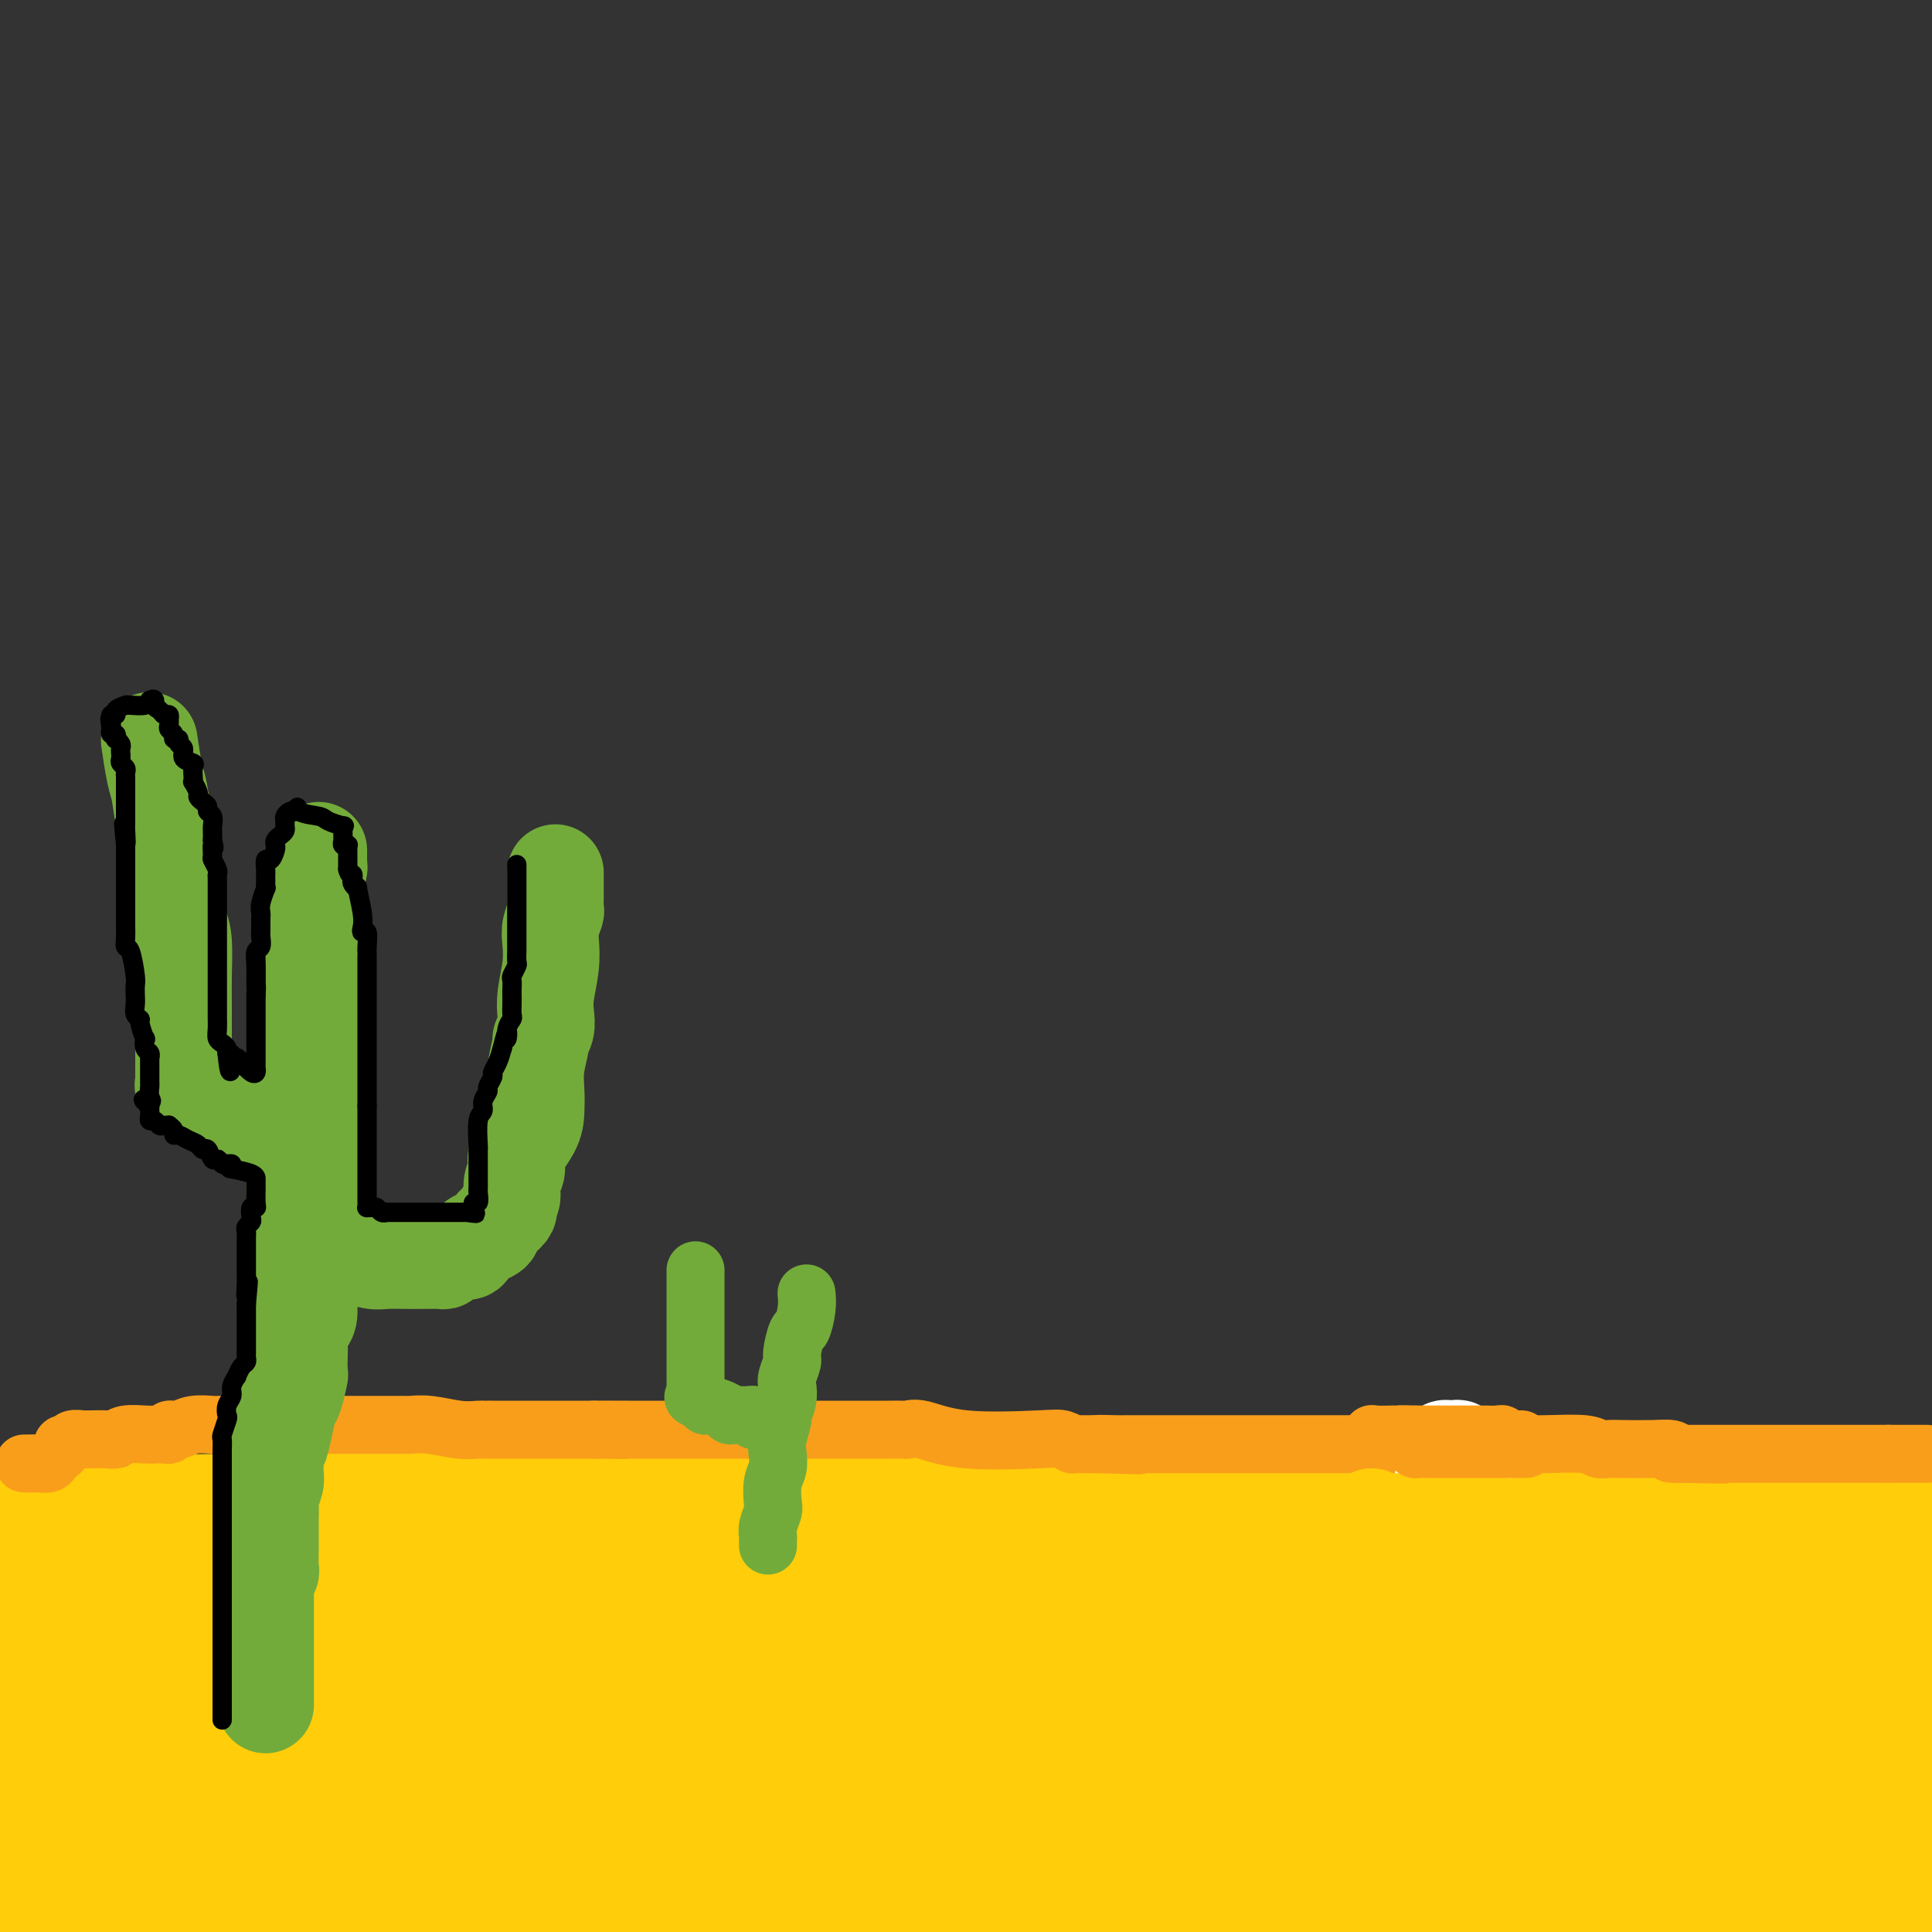 <svg viewBox='0 0 400 400' version='1.1' xmlns='http://www.w3.org/2000/svg' xmlns:xlink='http://www.w3.org/1999/xlink'><rect x="0" y="0" width="400" height="400" fill="#333333" stroke="none"/><g fill='none' stroke='#FFCD0A' stroke-width='28' stroke-linecap='round' stroke-linejoin='round'><path d='M7,386c0.388,0.001 0.776,0.002 1,0c0.224,-0.002 0.282,-0.007 1,0c0.718,0.007 2.094,0.027 4,0c1.906,-0.027 4.340,-0.102 7,0c2.660,0.102 5.545,0.382 8,0c2.455,-0.382 4.481,-1.427 7,-2c2.519,-0.573 5.530,-0.676 8,-1c2.470,-0.324 4.398,-0.869 6,-1c1.602,-0.131 2.878,0.154 10,0c7.122,-0.154 20.091,-0.745 28,-1c7.909,-0.255 10.759,-0.173 29,0c18.241,0.173 51.874,0.439 73,0c21.126,-0.439 29.747,-1.582 45,-2c15.253,-0.418 37.140,-0.112 54,0c16.860,0.112 28.695,0.030 40,0c11.305,-0.030 22.082,-0.008 32,0c9.918,0.008 18.977,0.002 26,0c7.023,-0.002 12.012,-0.001 17,0'/><path d='M397,377c1.952,-0.364 3.903,-0.727 0,0c-3.903,0.727 -13.662,2.546 -37,5c-23.338,2.454 -60.256,5.544 -95,8c-34.744,2.456 -67.316,4.276 -97,5c-29.684,0.724 -56.481,0.350 -90,0c-33.519,-0.350 -73.759,-0.675 -114,-1'/><path d='M31,395c-6.418,-0.144 -12.836,-0.287 0,0c12.836,0.287 44.925,1.005 93,2c48.075,0.995 112.135,2.267 147,2c34.865,-0.267 40.534,-2.072 49,-3c8.466,-0.928 19.729,-0.978 26,-1c6.271,-0.022 7.551,-0.017 8,0c0.449,0.017 0.069,0.046 -6,0c-6.069,-0.046 -17.826,-0.166 -33,0c-15.174,0.166 -33.764,0.619 -55,2c-21.236,1.381 -45.118,3.691 -69,6'/><path d='M284,395c-15.667,0.000 -31.333,0.000 0,0c31.333,0.000 109.667,0.000 188,0'/><path d='M321,387c12.701,0.336 25.402,0.672 0,0c-25.402,-0.672 -88.906,-2.352 -139,-5c-50.094,-2.648 -86.777,-6.264 -111,-7c-24.223,-0.736 -35.987,1.410 -42,3c-6.013,1.590 -6.274,2.626 -7,3c-0.726,0.374 -1.918,0.085 0,0c1.918,-0.085 6.945,0.032 9,0c2.055,-0.032 1.139,-0.215 13,0c11.861,0.215 36.501,0.827 71,0c34.499,-0.827 78.857,-3.093 130,-5c51.143,-1.907 109.072,-3.453 167,-5'/><path d='M355,357c14.952,2.452 29.905,4.905 0,0c-29.905,-4.905 -104.667,-17.167 -162,-23c-57.333,-5.833 -97.238,-5.238 -131,-5c-33.762,0.238 -61.381,0.119 -89,0'/><path d='M16,335c-15.024,-0.113 -30.048,-0.226 0,0c30.048,0.226 105.167,0.792 160,2c54.833,1.208 89.381,3.060 124,5c34.619,1.940 69.310,3.970 104,6'/><path d='M393,348c6.096,0.073 12.191,0.147 0,0c-12.191,-0.147 -42.670,-0.514 -77,0c-34.330,0.514 -72.512,1.907 -113,2c-40.488,0.093 -83.282,-1.116 -119,0c-35.718,1.116 -64.359,4.558 -93,8'/><path d='M10,360c-7.485,0.000 -14.970,0.000 0,0c14.970,0.000 52.394,0.000 87,0c34.606,0.000 66.394,0.000 110,0c43.606,0.000 99.030,0.000 139,0c39.970,0.000 64.485,0.000 89,0'/><path d='M358,363c11.321,0.000 22.643,0.000 0,0c-22.643,0.000 -79.250,0.000 -129,0c-49.750,-0.000 -92.643,-0.000 -133,0c-40.357,0.000 -78.179,0.000 -116,0'/><path d='M66,360c-11.589,0.274 -23.179,0.548 0,0c23.179,-0.548 81.125,-1.917 139,-3c57.875,-1.083 115.679,-1.881 166,-2c50.321,-0.119 93.161,0.440 136,1'/><path d='M398,356c24.018,0.280 48.036,0.560 0,0c-48.036,-0.560 -168.125,-1.958 -243,-3c-74.875,-1.042 -104.536,-1.726 -129,-2c-24.464,-0.274 -43.732,-0.137 -63,0'/><path d='M20,348c-9.679,-0.149 -19.357,-0.298 0,0c19.357,0.298 67.750,1.042 119,0c51.250,-1.042 105.357,-3.869 160,-5c54.643,-1.131 109.821,-0.565 165,0'/><path d='M373,335c13.675,0.097 27.350,0.193 0,0c-27.350,-0.193 -95.724,-0.676 -147,-1c-51.276,-0.324 -85.453,-0.491 -113,0c-27.547,0.491 -48.464,1.638 -57,2c-8.536,0.362 -4.691,-0.060 -7,0c-2.309,0.060 -10.774,0.604 5,0c15.774,-0.604 55.785,-2.355 97,-3c41.215,-0.645 83.633,-0.184 130,0c46.367,0.184 96.684,0.092 147,0'/><path d='M295,325c10.078,-0.453 20.156,-0.906 0,0c-20.156,0.906 -70.545,3.172 -100,5c-29.455,1.828 -37.976,3.220 -44,4c-6.024,0.780 -9.551,0.949 -10,1c-0.449,0.051 2.181,-0.017 2,0c-0.181,0.017 -3.172,0.118 8,0c11.172,-0.118 36.508,-0.455 61,-1c24.492,-0.545 48.141,-1.299 87,-1c38.859,0.299 92.930,1.649 147,3'/><path d='M312,342c12.063,-0.151 24.126,-0.302 0,0c-24.126,0.302 -84.441,1.055 -132,0c-47.559,-1.055 -82.362,-3.920 -101,-5c-18.638,-1.080 -21.113,-0.375 -24,0c-2.887,0.375 -6.188,0.421 7,0c13.188,-0.421 42.865,-1.309 73,-3c30.135,-1.691 60.729,-4.186 106,-3c45.271,1.186 105.220,6.053 154,9c48.780,2.947 86.390,3.973 124,5'/><path d='M250,329c3.310,0.196 6.620,0.392 0,0c-6.620,-0.392 -23.170,-1.374 -63,0c-39.830,1.374 -102.939,5.102 -135,7c-32.061,1.898 -33.073,1.964 -34,2c-0.927,0.036 -1.768,0.040 -3,0c-1.232,-0.040 -2.855,-0.124 7,0c9.855,0.124 31.188,0.456 55,-1c23.812,-1.456 50.103,-4.700 86,-8c35.897,-3.300 81.399,-6.657 137,-8c55.601,-1.343 121.300,-0.671 187,0'/><path d='M367,318c13.756,0.012 27.512,0.024 0,0c-27.512,-0.024 -96.292,-0.083 -155,0c-58.708,0.083 -107.345,0.310 -150,0c-42.655,-0.310 -79.327,-1.155 -116,-2'/><path d='M48,315c-12.065,0.113 -24.131,0.226 0,0c24.131,-0.226 84.458,-0.792 143,0c58.542,0.792 115.298,2.940 160,4c44.702,1.060 77.351,1.030 110,1'/><path d='M355,330c12.188,-0.160 24.375,-0.320 0,0c-24.375,0.320 -85.314,1.118 -136,-1c-50.686,-2.118 -91.120,-7.154 -122,-9c-30.880,-1.846 -52.205,-0.504 -63,0c-10.795,0.504 -11.058,0.170 -12,0c-0.942,-0.170 -2.562,-0.175 2,0c4.562,0.175 15.305,0.532 37,0c21.695,-0.532 54.341,-1.951 90,-3c35.659,-1.049 74.331,-1.728 126,-1c51.669,0.728 116.334,2.864 181,5'/><path d='M391,320c10.547,-0.139 21.094,-0.278 0,0c-21.094,0.278 -73.828,0.973 -120,1c-46.172,0.027 -85.782,-0.615 -116,0c-30.218,0.615 -51.045,2.485 -62,4c-10.955,1.515 -12.039,2.674 -13,3c-0.961,0.326 -1.801,-0.182 4,1c5.801,1.182 18.242,4.054 31,6c12.758,1.946 25.832,2.965 36,4c10.168,1.035 17.430,2.086 23,3c5.570,0.914 9.449,1.690 11,2c1.551,0.310 0.776,0.155 0,0'/></g>
<g fill='none' stroke='#F99E1B' stroke-width='12' stroke-linecap='round' stroke-linejoin='round'><path d='M5,303c0.250,0.006 0.501,0.013 1,0c0.499,-0.013 1.248,-0.045 2,0c0.752,0.045 1.507,0.166 2,0c0.493,-0.166 0.724,-0.618 1,-1c0.276,-0.382 0.598,-0.695 1,-1c0.402,-0.305 0.885,-0.604 1,-1c0.115,-0.396 -0.137,-0.891 0,-1c0.137,-0.109 0.665,0.167 1,0c0.335,-0.167 0.478,-0.777 1,-1c0.522,-0.223 1.425,-0.059 2,0c0.575,0.059 0.823,0.012 1,0c0.177,-0.012 0.281,0.011 1,0c0.719,-0.011 2.051,-0.055 3,0c0.949,0.055 1.515,0.211 2,0c0.485,-0.211 0.891,-0.787 2,-1c1.109,-0.213 2.923,-0.061 4,0c1.077,0.061 1.419,0.031 2,0c0.581,-0.031 1.403,-0.065 2,0c0.597,0.065 0.969,0.228 1,0c0.031,-0.228 -0.280,-0.846 0,-1c0.280,-0.154 1.150,0.155 2,0c0.850,-0.155 1.681,-0.774 3,-1c1.319,-0.226 3.127,-0.061 4,0c0.873,0.061 0.811,0.016 1,0c0.189,-0.016 0.628,-0.004 1,0c0.372,0.004 0.677,0.001 1,0c0.323,-0.001 0.664,-0.000 1,0c0.336,0.000 0.667,0.000 1,0c0.333,-0.000 0.666,-0.000 1,0'/><path d='M50,295c5.760,-0.464 2.659,-0.124 3,0c0.341,0.124 4.124,0.033 6,0c1.876,-0.033 1.847,-0.009 2,0c0.153,0.009 0.489,0.002 1,0c0.511,-0.002 1.196,-0.001 2,0c0.804,0.001 1.727,0.000 3,0c1.273,-0.000 2.897,-0.000 4,0c1.103,0.000 1.686,0.000 2,0c0.314,-0.000 0.360,0.000 1,0c0.640,-0.000 1.874,-0.000 3,0c1.126,0.000 2.145,0.000 3,0c0.855,-0.000 1.546,-0.001 2,0c0.454,0.001 0.673,0.004 1,0c0.327,-0.004 0.764,-0.015 1,0c0.236,0.015 0.272,0.057 1,0c0.728,-0.057 2.147,-0.211 4,0c1.853,0.211 4.139,0.789 6,1c1.861,0.211 3.296,0.057 4,0c0.704,-0.057 0.678,-0.015 1,0c0.322,0.015 0.993,0.004 1,0c0.007,-0.004 -0.651,-0.001 1,0c1.651,0.001 5.610,0.000 8,0c2.390,-0.000 3.212,-0.000 4,0c0.788,0.000 1.541,0.000 2,0c0.459,-0.000 0.624,-0.000 1,0c0.376,0.000 0.965,0.000 2,0c1.035,-0.000 2.518,-0.000 4,0'/><path d='M123,296c11.558,0.155 3.952,0.041 2,0c-1.952,-0.041 1.750,-0.011 3,0c1.250,0.011 0.050,0.003 0,0c-0.050,-0.003 1.052,-0.001 2,0c0.948,0.001 1.742,0.000 3,0c1.258,-0.000 2.979,-0.000 4,0c1.021,0.000 1.341,0.000 2,0c0.659,-0.000 1.656,-0.000 3,0c1.344,0.000 3.035,0.000 4,0c0.965,-0.000 1.204,-0.000 2,0c0.796,0.000 2.150,0.000 3,0c0.850,-0.000 1.196,0.000 2,0c0.804,-0.000 2.066,-0.000 2,0c-0.066,0.000 -1.459,0.000 1,0c2.459,-0.000 8.770,-0.000 11,0c2.230,0.000 0.378,0.000 1,0c0.622,-0.000 3.719,-0.000 5,0c1.281,0.000 0.748,0.001 2,0c1.252,-0.001 4.289,-0.002 6,0c1.711,0.002 2.097,0.008 3,0c0.903,-0.008 2.325,-0.030 3,0c0.675,0.030 0.603,0.112 1,0c0.397,-0.112 1.263,-0.419 3,0c1.737,0.419 4.345,1.562 9,2c4.655,0.438 11.356,0.170 15,0c3.644,-0.170 4.232,-0.242 5,0c0.768,0.242 1.717,0.797 2,1c0.283,0.203 -0.099,0.054 0,0c0.099,-0.054 0.681,-0.015 1,0c0.319,0.015 0.377,0.004 1,0c0.623,-0.004 1.812,-0.002 3,0'/><path d='M227,299c16.430,0.464 5.506,0.124 2,0c-3.506,-0.124 0.406,-0.033 2,0c1.594,0.033 0.871,0.009 2,0c1.129,-0.009 4.109,-0.002 7,0c2.891,0.002 5.694,0.001 8,0c2.306,-0.001 4.116,-0.000 5,0c0.884,0.000 0.842,0.000 1,0c0.158,-0.000 0.515,-0.000 1,0c0.485,0.000 1.098,0.000 2,0c0.902,-0.000 2.092,-0.000 5,0c2.908,0.000 7.535,0.000 11,0c3.465,-0.000 5.767,0.000 7,0c1.233,-0.000 1.396,-0.000 2,0c0.604,0.000 1.651,0.000 4,0c2.349,-0.000 6.002,-0.000 9,0c2.998,0.000 5.342,0.000 8,0c2.658,-0.000 5.630,-0.000 7,0c1.370,0.000 1.139,0.000 1,0c-0.139,-0.000 -0.185,-0.001 0,0c0.185,0.001 0.602,0.004 1,0c0.398,-0.004 0.778,-0.015 2,0c1.222,0.015 3.286,0.057 6,0c2.714,-0.057 6.077,-0.211 8,0c1.923,0.211 2.407,0.788 3,1c0.593,0.212 1.297,0.060 2,0c0.703,-0.060 1.405,-0.026 3,0c1.595,0.026 4.083,0.046 6,0c1.917,-0.046 3.262,-0.156 4,0c0.738,0.156 0.869,0.578 1,1'/><path d='M347,301c18.745,0.309 5.608,0.083 1,0c-4.608,-0.083 -0.688,-0.022 1,0c1.688,0.022 1.143,0.006 1,0c-0.143,-0.006 0.116,-0.002 1,0c0.884,0.002 2.393,0.000 4,0c1.607,-0.000 3.313,-0.000 4,0c0.687,0.000 0.357,0.000 1,0c0.643,-0.000 2.259,-0.000 4,0c1.741,0.000 3.605,0.000 5,0c1.395,-0.000 2.319,-0.000 3,0c0.681,0.000 1.118,0.000 1,0c-0.118,-0.000 -0.789,-0.000 0,0c0.789,0.000 3.040,0.000 4,0c0.960,-0.000 0.628,-0.000 1,0c0.372,0.000 1.447,0.000 2,0c0.553,-0.000 0.585,-0.000 1,0c0.415,0.000 1.214,0.000 2,0c0.786,-0.000 1.559,-0.000 2,0c0.441,0.000 0.549,0.000 1,0c0.451,-0.000 1.245,-0.000 2,0c0.755,0.000 1.473,0.000 2,0c0.527,-0.000 0.865,-0.000 1,0c0.135,0.000 0.068,0.000 0,0'/><path d='M391,301c7.049,0.000 2.673,0.000 2,0c-0.673,0.000 2.357,0.000 4,0c1.643,0.000 1.898,0.000 2,0c0.102,0.000 0.051,0.000 0,0'/></g>
<g fill='none' stroke='#73AB3A' stroke-width='12' stroke-linecap='round' stroke-linejoin='round'><path d='M55,348c0.000,-0.562 0.000,-1.124 0,-1c0.000,0.124 0.000,0.935 0,0c-0.000,-0.935 0.000,-3.616 0,-5c-0.000,-1.384 0.000,-1.471 0,-2c-0.000,-0.529 0.000,-1.499 0,-2c0.000,-0.501 -0.000,-0.531 0,-1c0.000,-0.469 0.000,-1.376 0,-2c0.000,-0.624 -0.000,-0.963 0,-1c0.000,-0.037 0.000,0.229 0,0c-0.000,-0.229 -0.000,-0.954 0,-2c0.000,-1.046 0.000,-2.413 0,-3c0.000,-0.587 0.000,-0.395 0,-1c0.000,-0.605 0.000,-2.008 0,-3c0.000,-0.992 0.000,-1.574 0,-2c0.000,-0.426 0.000,-0.696 0,-1c-0.000,-0.304 -0.000,-0.642 0,-1c0.000,-0.358 0.000,-0.736 0,-1c-0.000,-0.264 -0.000,-0.413 0,-1c0.000,-0.587 0.000,-1.610 0,-2c-0.000,-0.390 -0.000,-0.146 0,-1c0.000,-0.854 0.000,-2.806 0,-4c-0.000,-1.194 -0.000,-1.629 0,-2c0.000,-0.371 0.000,-0.677 0,-1c-0.000,-0.323 -0.000,-0.664 0,-1c0.000,-0.336 0.000,-0.668 0,-1'/><path d='M55,307c0.000,-6.177 0.000,-1.121 0,0c-0.000,1.121 -0.000,-1.694 0,-3c0.000,-1.306 0.000,-1.103 0,-1c-0.000,0.103 -0.000,0.106 0,-1c0.000,-1.106 0.000,-3.323 0,-4c-0.000,-0.677 -0.000,0.184 0,0c0.000,-0.184 0.000,-1.415 0,-2c-0.000,-0.585 -0.000,-0.524 0,-1c0.000,-0.476 0.000,-1.489 0,-2c-0.000,-0.511 -0.000,-0.521 0,-1c0.000,-0.479 0.000,-1.426 0,-2c-0.000,-0.574 -0.001,-0.773 0,-1c0.001,-0.227 0.004,-0.480 0,-1c-0.004,-0.520 -0.015,-1.307 0,-2c0.015,-0.693 0.057,-1.294 0,-2c-0.057,-0.706 -0.211,-1.519 0,-2c0.211,-0.481 0.789,-0.631 1,-1c0.211,-0.369 0.057,-0.957 0,-2c-0.057,-1.043 -0.015,-2.541 0,-3c0.015,-0.459 0.004,0.120 0,0c-0.004,-0.120 -0.001,-0.939 0,-2c0.001,-1.061 0.001,-2.364 0,-3c-0.001,-0.636 -0.001,-0.605 0,-1c0.001,-0.395 0.004,-1.215 0,-2c-0.004,-0.785 -0.015,-1.535 0,-2c0.015,-0.465 0.057,-0.645 0,-1c-0.057,-0.355 -0.211,-0.885 0,-1c0.211,-0.115 0.789,0.186 1,0c0.211,-0.186 0.057,-0.858 0,-1c-0.057,-0.142 -0.016,0.245 0,0c0.016,-0.245 0.008,-1.123 0,-2'/><path d='M57,261c0.309,-7.296 0.083,-2.537 0,-1c-0.083,1.537 -0.022,-0.148 0,-1c0.022,-0.852 0.006,-0.872 0,-1c-0.006,-0.128 -0.002,-0.363 0,-1c0.002,-0.637 0.000,-1.676 0,-2c-0.000,-0.324 -0.000,0.068 0,0c0.000,-0.068 0.000,-0.595 0,-1c-0.000,-0.405 -0.000,-0.686 0,-1c0.000,-0.314 0.000,-0.660 0,-1c-0.000,-0.340 -0.000,-0.673 0,-1c0.000,-0.327 0.000,-0.647 0,-1c-0.000,-0.353 0.000,-0.739 0,-1c-0.000,-0.261 -0.000,-0.398 0,-1c0.000,-0.602 0.000,-1.670 0,-2c-0.000,-0.330 -0.000,0.076 0,0c0.000,-0.076 0.000,-0.635 0,-1c-0.000,-0.365 -0.000,-0.535 0,-1c0.000,-0.465 0.000,-1.224 0,-2c-0.000,-0.776 -0.001,-1.568 0,-2c0.001,-0.432 0.004,-0.502 0,-1c-0.004,-0.498 -0.015,-1.423 0,-2c0.015,-0.577 0.057,-0.807 0,-1c-0.057,-0.193 -0.211,-0.349 0,-1c0.211,-0.651 0.789,-1.799 1,-3c0.211,-1.201 0.057,-2.457 0,-3c-0.057,-0.543 -0.015,-0.372 0,-1c0.015,-0.628 0.004,-2.054 0,-3c-0.004,-0.946 -0.001,-1.413 0,-2c0.001,-0.587 0.001,-1.293 0,-2'/><path d='M58,221c0.110,-6.541 -0.113,-2.892 0,-2c0.113,0.892 0.564,-0.972 1,-2c0.436,-1.028 0.856,-1.221 1,-2c0.144,-0.779 0.010,-2.144 0,-3c-0.010,-0.856 0.103,-1.203 0,-2c-0.103,-0.797 -0.421,-2.043 0,-3c0.421,-0.957 1.581,-1.627 2,-2c0.419,-0.373 0.099,-0.451 0,-1c-0.099,-0.549 0.025,-1.569 0,-2c-0.025,-0.431 -0.199,-0.274 0,-1c0.199,-0.726 0.770,-2.337 1,-3c0.230,-0.663 0.118,-0.379 0,-1c-0.118,-0.621 -0.242,-2.146 0,-3c0.242,-0.854 0.849,-1.037 1,-1c0.151,0.037 -0.156,0.295 0,0c0.156,-0.295 0.774,-1.142 1,-2c0.226,-0.858 0.061,-1.725 0,-2c-0.061,-0.275 -0.016,0.043 0,0c0.016,-0.043 0.004,-0.445 0,-1c-0.004,-0.555 -0.001,-1.262 0,-2c0.001,-0.738 0.000,-1.508 0,-2c-0.000,-0.492 -0.000,-0.706 0,-1c0.000,-0.294 0.000,-0.670 0,-1c-0.000,-0.330 -0.000,-0.616 0,-1c0.000,-0.384 0.000,-0.866 0,-1c-0.000,-0.134 -0.000,0.079 0,0c0.000,-0.079 0.000,-0.451 0,-1c-0.000,-0.549 -0.000,-1.274 0,-2'/><path d='M65,177c1.089,-7.067 0.311,-2.733 0,-1c-0.311,1.733 -0.156,0.867 0,0'/><path d='M159,320c-0.008,-0.348 -0.016,-0.696 0,-1c0.016,-0.304 0.056,-0.563 0,-1c-0.056,-0.437 -0.207,-1.050 0,-2c0.207,-0.950 0.774,-2.236 1,-3c0.226,-0.764 0.112,-1.007 0,-2c-0.112,-0.993 -0.222,-2.736 0,-4c0.222,-1.264 0.777,-2.049 1,-3c0.223,-0.951 0.116,-2.067 0,-3c-0.116,-0.933 -0.241,-1.682 0,-3c0.241,-1.318 0.848,-3.205 1,-4c0.152,-0.795 -0.151,-0.496 0,-1c0.151,-0.504 0.758,-1.809 1,-3c0.242,-1.191 0.121,-2.267 0,-3c-0.121,-0.733 -0.240,-1.121 0,-2c0.240,-0.879 0.839,-2.248 1,-3c0.161,-0.752 -0.114,-0.889 0,-2c0.114,-1.111 0.619,-3.198 1,-4c0.381,-0.802 0.638,-0.318 1,-1c0.362,-0.682 0.828,-2.530 1,-4c0.172,-1.470 0.049,-2.563 0,-3c-0.049,-0.437 -0.025,-0.219 0,0'/><path d='M355,351c-0.447,-0.304 -0.894,-0.607 -1,-1c-0.106,-0.393 0.129,-0.874 0,-1c-0.129,-0.126 -0.622,0.103 -1,0c-0.378,-0.103 -0.641,-0.538 -1,-1c-0.359,-0.462 -0.813,-0.949 -1,-1c-0.187,-0.051 -0.107,0.336 0,0c0.107,-0.336 0.240,-1.396 0,-2c-0.240,-0.604 -0.853,-0.753 -1,-1c-0.147,-0.247 0.171,-0.591 0,-1c-0.171,-0.409 -0.830,-0.883 -1,-1c-0.170,-0.117 0.151,0.122 0,0c-0.151,-0.122 -0.773,-0.606 -1,-1c-0.227,-0.394 -0.060,-0.698 0,-1c0.060,-0.302 0.012,-0.602 0,-1c-0.012,-0.398 0.011,-0.894 0,-1c-0.011,-0.106 -0.055,0.178 0,0c0.055,-0.178 0.211,-0.818 0,-1c-0.211,-0.182 -0.789,0.096 -1,0c-0.211,-0.096 -0.057,-0.564 0,-1c0.057,-0.436 0.016,-0.839 0,-1c-0.016,-0.161 -0.008,-0.081 0,0'/><path d='M300,311c0.000,0.000 0.100,0.100 0.1,0.1'/><path d='M299,312c-0.423,-0.024 -0.845,-0.048 -1,0c-0.155,0.048 -0.041,0.168 0,0c0.041,-0.168 0.011,-0.623 0,-1c-0.011,-0.377 -0.003,-0.674 0,-1c0.003,-0.326 -0.000,-0.679 0,-1c0.000,-0.321 0.004,-0.611 0,-1c-0.004,-0.389 -0.016,-0.879 0,-1c0.016,-0.121 0.061,0.126 0,0c-0.061,-0.126 -0.226,-0.626 0,-1c0.226,-0.374 0.845,-0.622 1,-1c0.155,-0.378 -0.155,-0.886 0,-1c0.155,-0.114 0.773,0.165 1,0c0.227,-0.165 0.061,-0.775 0,-1c-0.061,-0.225 -0.017,-0.064 0,0c0.017,0.064 0.009,0.032 0,0'/><path d='M158,294c-0.302,-0.030 -0.605,-0.061 -1,0c-0.395,0.061 -0.883,0.212 -1,0c-0.117,-0.212 0.137,-0.788 0,-1c-0.137,-0.212 -0.665,-0.059 -1,0c-0.335,0.059 -0.478,0.026 -1,0c-0.522,-0.026 -1.422,-0.044 -2,0c-0.578,0.044 -0.834,0.152 -1,0c-0.166,-0.152 -0.243,-0.563 -1,-1c-0.757,-0.437 -2.192,-0.901 -3,-1c-0.808,-0.099 -0.987,0.166 -1,0c-0.013,-0.166 0.139,-0.762 0,-1c-0.139,-0.238 -0.570,-0.119 -1,0'/><path d='M145,290c-2.238,-0.798 -1.332,-0.792 -1,-1c0.332,-0.208 0.089,-0.629 0,-1c-0.089,-0.371 -0.024,-0.691 0,-1c0.024,-0.309 0.006,-0.607 0,-1c-0.006,-0.393 -0.002,-0.883 0,-1c0.002,-0.117 0.000,0.137 0,0c-0.000,-0.137 -0.000,-0.666 0,-1c0.000,-0.334 0.000,-0.474 0,-1c-0.000,-0.526 -0.000,-1.437 0,-2c0.000,-0.563 0.000,-0.779 0,-1c-0.000,-0.221 -0.000,-0.448 0,-1c0.000,-0.552 0.000,-1.428 0,-2c-0.000,-0.572 -0.000,-0.839 0,-1c0.000,-0.161 0.000,-0.214 0,-1c-0.000,-0.786 -0.000,-2.304 0,-3c0.000,-0.696 0.000,-0.572 0,-1c-0.000,-0.428 -0.000,-1.410 0,-2c0.000,-0.590 0.000,-0.789 0,-1c-0.000,-0.211 -0.000,-0.435 0,-1c0.000,-0.565 0.000,-1.471 0,-2c-0.000,-0.529 -0.000,-0.681 0,-1c0.000,-0.319 0.000,-0.805 0,-1c-0.000,-0.195 -0.000,-0.097 0,0'/></g>
<g fill='none' stroke='#73AB3A' stroke-width='20' stroke-linecap='round' stroke-linejoin='round'><path d='M55,353c0.000,-0.657 0.000,-1.313 0,-2c-0.000,-0.687 -0.000,-1.404 0,-2c0.000,-0.596 0.000,-1.072 0,-2c-0.000,-0.928 -0.000,-2.309 0,-3c0.000,-0.691 0.000,-0.693 0,-1c-0.000,-0.307 -0.000,-0.919 0,-1c0.000,-0.081 0.000,0.370 0,0c-0.000,-0.370 -0.000,-1.560 0,-2c0.000,-0.440 0.000,-0.131 0,-1c-0.000,-0.869 -0.001,-2.918 0,-4c0.001,-1.082 0.004,-1.199 0,-2c-0.004,-0.801 -0.015,-2.287 0,-3c0.015,-0.713 0.057,-0.655 0,-1c-0.057,-0.345 -0.211,-1.095 0,-2c0.211,-0.905 0.789,-1.965 1,-2c0.211,-0.035 0.057,0.955 0,0c-0.057,-0.955 -0.015,-3.856 0,-5c0.015,-1.144 0.003,-0.532 0,-1c-0.003,-0.468 0.003,-2.016 0,-3c-0.003,-0.984 -0.015,-1.404 0,-2c0.015,-0.596 0.057,-1.367 0,-2c-0.057,-0.633 -0.212,-1.128 0,-2c0.212,-0.872 0.792,-2.120 1,-3c0.208,-0.880 0.046,-1.390 0,-2c-0.046,-0.610 0.026,-1.318 0,-2c-0.026,-0.682 -0.150,-1.338 0,-2c0.150,-0.662 0.575,-1.331 1,-2'/><path d='M58,299c0.416,-8.459 -0.042,-2.607 0,-1c0.042,1.607 0.586,-1.029 1,-3c0.414,-1.971 0.699,-3.275 1,-4c0.301,-0.725 0.617,-0.871 1,-2c0.383,-1.129 0.834,-3.240 1,-4c0.166,-0.760 0.047,-0.168 0,-1c-0.047,-0.832 -0.023,-3.088 0,-4c0.023,-0.912 0.044,-0.478 0,-1c-0.044,-0.522 -0.151,-1.998 0,-3c0.151,-1.002 0.562,-1.531 1,-2c0.438,-0.469 0.902,-0.878 1,-2c0.098,-1.122 -0.170,-2.955 0,-4c0.170,-1.045 0.778,-1.301 1,-2c0.222,-0.699 0.060,-1.841 0,-3c-0.060,-1.159 -0.016,-2.336 0,-3c0.016,-0.664 0.004,-0.815 0,-1c-0.004,-0.185 -0.001,-0.404 0,-1c0.001,-0.596 0.000,-1.568 0,-2c-0.000,-0.432 -0.000,-0.322 0,-1c0.000,-0.678 0.000,-2.144 0,-3c-0.000,-0.856 -0.000,-1.102 0,-2c0.000,-0.898 0.000,-2.446 0,-4c-0.000,-1.554 -0.000,-3.113 0,-4c0.000,-0.887 0.000,-1.103 0,-2c-0.000,-0.897 -0.000,-2.476 0,-3c0.000,-0.524 0.000,0.008 0,0c-0.000,-0.008 -0.000,-0.558 0,-1c0.000,-0.442 0.000,-0.778 0,-1c-0.000,-0.222 -0.000,-0.329 0,-1c0.000,-0.671 0.000,-1.906 0,-3c-0.000,-1.094 -0.000,-2.047 0,-3'/><path d='M65,228c0.000,-5.766 0.000,-2.682 0,-2c-0.000,0.682 -0.000,-1.038 0,-2c0.000,-0.962 0.000,-1.167 0,-2c-0.000,-0.833 -0.000,-2.295 0,-3c0.000,-0.705 0.000,-0.653 0,-1c-0.000,-0.347 -0.000,-1.094 0,-2c0.000,-0.906 0.000,-1.972 0,-3c-0.000,-1.028 -0.000,-2.019 0,-3c0.000,-0.981 0.000,-1.954 0,-3c-0.000,-1.046 -0.000,-2.167 0,-3c0.000,-0.833 0.000,-1.378 0,-2c-0.000,-0.622 -0.000,-1.320 0,-2c0.000,-0.680 0.000,-1.341 0,-2c-0.000,-0.659 -0.000,-1.314 0,-2c0.000,-0.686 0.000,-1.401 0,-2c-0.000,-0.599 -0.000,-1.081 0,-2c0.000,-0.919 0.000,-2.275 0,-3c-0.000,-0.725 -0.000,-0.820 0,-1c0.000,-0.180 0.000,-0.444 0,-1c-0.000,-0.556 -0.001,-1.405 0,-2c0.001,-0.595 0.004,-0.937 0,-1c-0.004,-0.063 -0.015,0.151 0,0c0.015,-0.151 0.057,-0.669 0,-1c-0.057,-0.331 -0.211,-0.477 0,-1c0.211,-0.523 0.789,-1.425 1,-2c0.211,-0.575 0.057,-0.824 0,-1c-0.057,-0.176 -0.015,-0.278 0,-1c0.015,-0.722 0.004,-2.063 0,-2c-0.004,0.063 -0.002,1.532 0,3'/><path d='M66,179c0.000,0.689 0.000,0.911 0,1c0.000,0.089 0.000,0.044 0,0'/><path d='M62,259c0.336,0.000 0.671,0.000 1,0c0.329,-0.000 0.650,-0.001 1,0c0.350,0.001 0.727,0.004 1,0c0.273,-0.004 0.441,-0.016 1,0c0.559,0.016 1.508,0.061 2,0c0.492,-0.061 0.529,-0.226 1,0c0.471,0.226 1.378,0.845 2,1c0.622,0.155 0.958,-0.155 2,0c1.042,0.155 2.788,0.774 4,1c1.212,0.226 1.890,0.060 3,0c1.110,-0.060 2.651,-0.016 4,0c1.349,0.016 2.507,0.002 3,0c0.493,-0.002 0.320,0.009 1,0c0.680,-0.009 2.214,-0.039 3,0c0.786,0.039 0.826,0.147 1,0c0.174,-0.147 0.483,-0.550 1,-1c0.517,-0.450 1.243,-0.947 2,-1c0.757,-0.053 1.547,0.337 2,0c0.453,-0.337 0.569,-1.400 1,-2c0.431,-0.600 1.176,-0.738 2,-1c0.824,-0.262 1.726,-0.647 2,-1c0.274,-0.353 -0.080,-0.672 0,-1c0.080,-0.328 0.594,-0.665 1,-1c0.406,-0.335 0.703,-0.667 1,-1'/><path d='M104,252c2.172,-1.762 1.101,-1.666 1,-2c-0.101,-0.334 0.768,-1.096 1,-2c0.232,-0.904 -0.173,-1.949 0,-3c0.173,-1.051 0.922,-2.107 1,-3c0.078,-0.893 -0.516,-1.623 0,-3c0.516,-1.377 2.142,-3.403 3,-5c0.858,-1.597 0.947,-2.766 1,-4c0.053,-1.234 0.071,-2.532 0,-4c-0.071,-1.468 -0.229,-3.106 0,-5c0.229,-1.894 0.845,-4.045 1,-5c0.155,-0.955 -0.151,-0.715 0,-1c0.151,-0.285 0.759,-1.094 1,-2c0.241,-0.906 0.116,-1.908 0,-3c-0.116,-1.092 -0.224,-2.275 0,-4c0.224,-1.725 0.778,-3.991 1,-6c0.222,-2.009 0.112,-3.760 0,-5c-0.112,-1.240 -0.226,-1.969 0,-3c0.226,-1.031 0.793,-2.364 1,-3c0.207,-0.636 0.056,-0.574 0,-1c-0.056,-0.426 -0.015,-1.341 0,-2c0.015,-0.659 0.004,-1.062 0,-2c-0.004,-0.938 -0.001,-2.411 0,-3c0.001,-0.589 0.001,-0.295 0,0'/><path d='M54,231c-0.252,0.196 -0.505,0.392 -1,0c-0.495,-0.392 -1.233,-1.372 -2,-2c-0.767,-0.628 -1.564,-0.904 -2,-1c-0.436,-0.096 -0.513,-0.011 -1,0c-0.487,0.011 -1.386,-0.052 -2,0c-0.614,0.052 -0.944,0.220 -1,0c-0.056,-0.220 0.163,-0.829 0,-1c-0.163,-0.171 -0.709,0.095 -1,0c-0.291,-0.095 -0.327,-0.549 -1,-1c-0.673,-0.451 -1.984,-0.897 -3,-1c-1.016,-0.103 -1.736,0.137 -2,0c-0.264,-0.137 -0.071,-0.651 0,-1c0.071,-0.349 0.019,-0.533 0,-1c-0.019,-0.467 -0.005,-1.216 0,-2c0.005,-0.784 0.001,-1.604 0,-2c-0.001,-0.396 -0.001,-0.367 0,-1c0.001,-0.633 0.001,-1.926 0,-3c-0.001,-1.074 -0.003,-1.929 0,-3c0.003,-1.071 0.011,-2.359 0,-4c-0.011,-1.641 -0.041,-3.634 0,-6c0.041,-2.366 0.155,-5.105 0,-7c-0.155,-1.895 -0.577,-2.948 -1,-4'/><path d='M37,191c-0.317,-5.805 -0.610,-4.318 -1,-5c-0.390,-0.682 -0.878,-3.533 -1,-6c-0.122,-2.467 0.121,-4.550 0,-6c-0.121,-1.450 -0.607,-2.267 -1,-4c-0.393,-1.733 -0.693,-4.382 -1,-6c-0.307,-1.618 -0.621,-2.205 -1,-4c-0.379,-1.795 -0.823,-4.799 -1,-6c-0.177,-1.201 -0.089,-0.601 0,0'/></g>
<g fill='none' stroke='#FFFFFF' stroke-width='20' stroke-linecap='round' stroke-linejoin='round'><path d='M351,349c-0.007,0.317 -0.014,0.634 0,1c0.014,0.366 0.049,0.780 0,1c-0.049,0.220 -0.183,0.245 0,1c0.183,0.755 0.683,2.238 1,2c0.317,-0.238 0.452,-2.198 0,-3c-0.452,-0.802 -1.490,-0.446 -2,-1c-0.510,-0.554 -0.490,-2.018 -1,-3c-0.510,-0.982 -1.548,-1.482 -2,-2c-0.452,-0.518 -0.316,-1.055 -1,-2c-0.684,-0.945 -2.187,-2.298 -3,-3c-0.813,-0.702 -0.935,-0.752 -1,-1c-0.065,-0.248 -0.071,-0.694 0,-1c0.071,-0.306 0.220,-0.474 0,-1c-0.220,-0.526 -0.808,-1.412 -1,-2c-0.192,-0.588 0.011,-0.880 0,-1c-0.011,-0.120 -0.234,-0.068 0,0c0.234,0.068 0.927,0.151 1,0c0.073,-0.151 -0.475,-0.535 0,0c0.475,0.535 1.974,1.990 3,3c1.026,1.010 1.579,1.574 2,2c0.421,0.426 0.711,0.713 1,1'/><path d='M348,340c1.279,1.137 0.977,0.981 1,1c0.023,0.019 0.370,0.214 1,1c0.630,0.786 1.542,2.163 2,3c0.458,0.837 0.463,1.135 1,2c0.537,0.865 1.608,2.298 2,3c0.392,0.702 0.105,0.673 0,1c-0.105,0.327 -0.028,1.011 0,1c0.028,-0.011 0.008,-0.717 0,-1c-0.008,-0.283 -0.004,-0.141 0,0'/><path d='M303,317c0.000,-0.438 0.000,-0.876 0,-1c-0.000,-0.124 -0.000,0.066 0,0c0.000,-0.066 0.000,-0.389 0,-1c-0.000,-0.611 -0.000,-1.510 0,-2c0.000,-0.490 0.001,-0.572 0,-1c-0.001,-0.428 -0.004,-1.202 0,-2c0.004,-0.798 0.016,-1.619 0,-2c-0.016,-0.381 -0.060,-0.323 0,-1c0.060,-0.677 0.224,-2.090 0,-3c-0.224,-0.910 -0.834,-1.317 -1,-2c-0.166,-0.683 0.113,-1.641 0,-2c-0.113,-0.359 -0.618,-0.118 -1,0c-0.382,0.118 -0.642,0.112 -1,0c-0.358,-0.112 -0.814,-0.329 -1,0c-0.186,0.329 -0.103,1.203 0,2c0.103,0.797 0.224,1.518 0,3c-0.224,1.482 -0.793,3.727 -1,5c-0.207,1.273 -0.052,1.574 0,2c0.052,0.426 -0.000,0.977 0,1c0.000,0.023 0.053,-0.483 0,-1c-0.053,-0.517 -0.210,-1.046 0,-1c0.210,0.046 0.787,0.666 1,0c0.213,-0.666 0.061,-2.619 0,-4c-0.061,-1.381 -0.030,-2.191 0,-3'/><path d='M299,304c0.203,-1.689 0.209,-1.411 0,-2c-0.209,-0.589 -0.633,-2.043 0,-1c0.633,1.043 2.324,4.584 3,6c0.676,1.416 0.338,0.708 0,0'/></g>
<g fill='none' stroke='#FFCD0A' stroke-width='20' stroke-linecap='round' stroke-linejoin='round'><path d='M346,351c-2.717,-0.011 -5.434,-0.022 -7,0c-1.566,0.022 -1.981,0.076 -2,0c-0.019,-0.076 0.358,-0.283 1,0c0.642,0.283 1.548,1.057 3,2c1.452,0.943 3.449,2.057 6,3c2.551,0.943 5.656,1.717 7,2c1.344,0.283 0.929,0.076 1,0c0.071,-0.076 0.630,-0.021 1,0c0.370,0.021 0.553,0.010 1,0c0.447,-0.010 1.158,-0.018 2,0c0.842,0.018 1.815,0.061 3,0c1.185,-0.061 2.583,-0.226 4,0c1.417,0.226 2.855,0.842 3,1c0.145,0.158 -1.003,-0.144 -1,0c0.003,0.144 1.156,0.732 -3,0c-4.156,-0.732 -13.621,-2.784 -19,-4c-5.379,-1.216 -6.672,-1.595 -8,-2c-1.328,-0.405 -2.691,-0.837 -3,-1c-0.309,-0.163 0.437,-0.058 1,0c0.563,0.058 0.945,0.067 2,0c1.055,-0.067 2.784,-0.210 8,-1c5.216,-0.790 13.919,-2.226 18,-3c4.081,-0.774 3.541,-0.887 3,-1'/><path d='M367,347c5.136,-0.709 1.977,0.017 1,0c-0.977,-0.017 0.227,-0.779 0,-1c-0.227,-0.221 -1.884,0.098 -3,0c-1.116,-0.098 -1.692,-0.615 -5,-2c-3.308,-1.385 -9.348,-3.639 -14,-5c-4.652,-1.361 -7.914,-1.829 -10,-2c-2.086,-0.171 -2.994,-0.046 -3,0c-0.006,0.046 0.890,0.012 2,0c1.110,-0.012 2.433,-0.002 4,0c1.567,0.002 3.378,-0.003 5,0c1.622,0.003 3.056,0.014 5,0c1.944,-0.014 4.396,-0.054 5,0c0.604,0.054 -0.642,0.203 -2,0c-1.358,-0.203 -2.827,-0.758 -4,-1c-1.173,-0.242 -2.049,-0.170 -4,0c-1.951,0.170 -4.977,0.437 -8,0c-3.023,-0.437 -6.045,-1.579 -8,-2c-1.955,-0.421 -2.844,-0.120 -3,0c-0.156,0.120 0.422,0.060 1,0'/><path d='M326,334c-3.155,-0.238 2.959,0.668 9,1c6.041,0.332 12.011,0.089 16,0c3.989,-0.089 5.998,-0.024 7,0c1.002,0.024 0.998,0.006 1,0c0.002,-0.006 0.011,-0.002 -1,0c-1.011,0.002 -3.043,0.001 -6,-1c-2.957,-1.001 -6.838,-3.003 -10,-4c-3.162,-0.997 -5.604,-0.988 -7,-1c-1.396,-0.012 -1.745,-0.044 -2,0c-0.255,0.044 -0.415,0.166 -1,0c-0.585,-0.166 -1.596,-0.619 -2,-1c-0.404,-0.381 -0.201,-0.691 -2,-1c-1.799,-0.309 -5.600,-0.617 -8,-1c-2.400,-0.383 -3.397,-0.841 -4,-1c-0.603,-0.159 -0.811,-0.018 -1,0c-0.189,0.018 -0.359,-0.087 0,0c0.359,0.087 1.249,0.368 -1,0c-2.249,-0.368 -7.636,-1.383 -12,-2c-4.364,-0.617 -7.706,-0.835 -10,-1c-2.294,-0.165 -3.541,-0.275 -4,0c-0.459,0.275 -0.131,0.936 0,1c0.131,0.064 0.066,-0.468 0,-1'/><path d='M288,322c-10.492,-2.255 -1.723,-1.393 2,-1c3.723,0.393 2.401,0.316 2,0c-0.401,-0.316 0.119,-0.872 1,-1c0.881,-0.128 2.123,0.172 3,0c0.877,-0.172 1.388,-0.816 2,-1c0.612,-0.184 1.323,0.090 2,0c0.677,-0.090 1.320,-0.546 2,-1c0.680,-0.454 1.398,-0.906 2,-1c0.602,-0.094 1.088,0.171 2,0c0.912,-0.171 2.250,-0.778 3,-1c0.750,-0.222 0.912,-0.060 2,0c1.088,0.060 3.101,0.016 4,0c0.899,-0.016 0.682,-0.004 1,0c0.318,0.004 1.169,0.001 2,0c0.831,-0.001 1.641,-0.000 2,0c0.359,0.000 0.267,0.000 0,0c-0.267,-0.000 -0.710,-0.000 -1,0c-0.290,0.000 -0.428,0.001 -1,0c-0.572,-0.001 -1.579,-0.004 -2,0c-0.421,0.004 -0.255,0.015 -1,0c-0.745,-0.015 -2.401,-0.057 -3,0c-0.599,0.057 -0.140,0.211 -1,0c-0.860,-0.211 -3.040,-0.789 -4,-1c-0.960,-0.211 -0.701,-0.057 -1,0c-0.299,0.057 -1.158,0.015 -2,0c-0.842,-0.015 -1.669,-0.004 -2,0c-0.331,0.004 -0.165,0.002 0,0'/><path d='M302,315c-2.539,-0.155 -0.887,-0.041 -1,0c-0.113,0.041 -1.993,0.011 -3,0c-1.007,-0.011 -1.143,-0.003 -2,0c-0.857,0.003 -2.436,0.001 -3,0c-0.564,-0.001 -0.114,-0.000 0,0c0.114,0.000 -0.109,0.001 -1,0c-0.891,-0.001 -2.449,-0.004 -3,0c-0.551,0.004 -0.095,0.015 -1,0c-0.905,-0.015 -3.170,-0.056 -4,0c-0.830,0.056 -0.223,0.207 0,0c0.223,-0.207 0.064,-0.774 0,-1c-0.064,-0.226 -0.032,-0.113 0,0'/></g>
<g fill='none' stroke='#F99E1B' stroke-width='12' stroke-linecap='round' stroke-linejoin='round'><path d='M315,298c-0.371,0.008 -0.742,0.016 -1,0c-0.258,-0.016 -0.402,-0.057 -1,0c-0.598,0.057 -1.652,0.211 -2,0c-0.348,-0.211 0.008,-0.789 0,-1c-0.008,-0.211 -0.380,-0.057 -1,0c-0.620,0.057 -1.490,0.015 -2,0c-0.510,-0.015 -0.662,-0.004 -1,0c-0.338,0.004 -0.864,0.001 -1,0c-0.136,-0.001 0.117,-0.000 0,0c-0.117,0.000 -0.605,0.000 -1,0c-0.395,-0.000 -0.696,-0.000 -1,0c-0.304,0.000 -0.610,0.000 -1,0c-0.390,-0.000 -0.864,-0.000 -1,0c-0.136,0.000 0.065,0.000 0,0c-0.065,-0.000 -0.398,-0.000 -1,0c-0.602,0.000 -1.474,0.000 -2,0c-0.526,-0.000 -0.705,-0.000 -1,0c-0.295,0.000 -0.706,0.000 -1,0c-0.294,-0.000 -0.471,-0.000 -1,0c-0.529,0.000 -1.412,0.000 -2,0c-0.588,-0.000 -0.882,-0.000 -1,0c-0.118,0.000 -0.059,0.000 0,0'/><path d='M293,297c-4.027,-0.155 -3.095,-0.043 -3,0c0.095,0.043 -0.647,0.015 -1,0c-0.353,-0.015 -0.316,-0.018 -1,0c-0.684,0.018 -2.088,0.057 -3,0c-0.912,-0.057 -1.331,-0.212 -1,0c0.331,0.212 1.412,0.789 2,1c0.588,0.211 0.682,0.057 1,0c0.318,-0.057 0.859,-0.016 1,0c0.141,0.016 -0.117,0.008 0,0c0.117,-0.008 0.609,-0.016 1,0c0.391,0.016 0.682,0.056 1,0c0.318,-0.056 0.662,-0.207 1,0c0.338,0.207 0.668,0.774 1,1c0.332,0.226 0.666,0.113 1,0'/><path d='M293,299c1.189,0.536 0.163,0.876 0,1c-0.163,0.124 0.537,0.033 1,0c0.463,-0.033 0.687,-0.009 1,0c0.313,0.009 0.714,0.002 1,0c0.286,-0.002 0.457,-0.001 1,0c0.543,0.001 1.457,0.000 2,0c0.543,-0.000 0.713,-0.000 1,0c0.287,0.000 0.689,0.000 1,0c0.311,-0.000 0.532,-0.000 1,0c0.468,0.000 1.185,0.000 2,0c0.815,-0.000 1.728,-0.000 2,0c0.272,0.000 -0.096,0.000 0,0c0.096,-0.000 0.656,-0.000 1,0c0.344,0.000 0.474,0.000 1,0c0.526,-0.000 1.450,-0.000 2,0c0.550,0.000 0.726,0.000 1,0c0.274,-0.000 0.647,-0.000 1,0c0.353,0.000 0.687,0.000 1,0c0.313,-0.000 0.606,-0.000 1,0c0.394,0.000 0.889,0.000 1,0c0.111,-0.000 -0.162,-0.000 0,0c0.162,0.000 0.761,0.000 1,0c0.239,-0.000 0.120,-0.000 0,0'/></g>
<g fill='none' stroke='#000000' stroke-width='4' stroke-linecap='round' stroke-linejoin='round'><path d='M46,356c0.000,0.097 0.000,0.195 0,0c0.000,-0.195 0.000,-0.682 0,-1c0.000,-0.318 0.000,-0.466 0,-1c0.000,-0.534 0.000,-1.452 0,-2c0.000,-0.548 0.000,-0.725 0,-1c0.000,-0.275 -0.000,-0.647 0,-1c0.000,-0.353 0.000,-0.687 0,-1c0.000,-0.313 0.000,-0.607 0,-1c0.000,-0.393 0.000,-0.886 0,-1c0.000,-0.114 0.000,0.152 0,0c0.000,-0.152 0.000,-0.723 0,-1c0.000,-0.277 0.000,-0.259 0,-1c0.000,-0.741 0.000,-2.239 0,-3c0.000,-0.761 -0.000,-0.785 0,-1c0.000,-0.215 0.000,-0.621 0,-1c0.000,-0.379 -0.000,-0.730 0,-1c0.000,-0.270 0.000,-0.457 0,-1c0.000,-0.543 -0.000,-1.440 0,-2c0.000,-0.560 0.000,-0.783 0,-1c0.000,-0.217 -0.000,-0.429 0,-1c0.000,-0.571 0.000,-1.501 0,-2c0.000,-0.499 -0.000,-0.567 0,-1c0.000,-0.433 0.000,-1.232 0,-2c0.000,-0.768 -0.000,-1.504 0,-2c0.000,-0.496 0.000,-0.751 0,-1c0.000,-0.249 -0.000,-0.490 0,-1c0.000,-0.510 0.000,-1.289 0,-2c0.000,-0.711 0.000,-1.356 0,-2'/><path d='M46,321c0.000,-5.671 0.000,-2.349 0,-1c-0.000,1.349 -0.000,0.725 0,-1c0.000,-1.725 0.000,-4.550 0,-6c-0.000,-1.450 -0.000,-1.525 0,-2c0.000,-0.475 0.000,-1.350 0,-2c-0.000,-0.650 -0.000,-1.076 0,-2c0.000,-0.924 0.000,-2.346 0,-3c-0.000,-0.654 -0.001,-0.540 0,-1c0.001,-0.460 0.004,-1.493 0,-2c-0.004,-0.507 -0.015,-0.488 0,-1c0.015,-0.512 0.055,-1.555 0,-2c-0.055,-0.445 -0.207,-0.293 0,-1c0.207,-0.707 0.772,-2.272 1,-3c0.228,-0.728 0.118,-0.620 0,-1c-0.118,-0.380 -0.242,-1.249 0,-2c0.242,-0.751 0.852,-1.385 1,-2c0.148,-0.615 -0.167,-1.211 0,-2c0.167,-0.789 0.815,-1.770 1,-2c0.185,-0.230 -0.094,0.290 0,0c0.094,-0.290 0.561,-1.390 1,-2c0.439,-0.610 0.850,-0.731 1,-1c0.150,-0.269 0.040,-0.688 0,-1c-0.040,-0.312 -0.011,-0.517 0,-1c0.011,-0.483 0.003,-1.242 0,-2c-0.003,-0.758 -0.001,-1.514 0,-2c0.001,-0.486 0.000,-0.703 0,-1c-0.000,-0.297 -0.000,-0.673 0,-1c0.000,-0.327 0.000,-0.603 0,-1c-0.000,-0.397 -0.000,-0.915 0,-1c0.000,-0.085 0.000,0.261 0,0c-0.000,-0.261 -0.000,-1.131 0,-2'/><path d='M51,270c0.774,-8.246 0.207,-3.360 0,-2c-0.207,1.360 -0.056,-0.804 0,-2c0.056,-1.196 0.015,-1.423 0,-2c-0.015,-0.577 -0.004,-1.502 0,-2c0.004,-0.498 0.001,-0.567 0,-1c-0.001,-0.433 -0.001,-1.229 0,-2c0.001,-0.771 0.004,-1.516 0,-2c-0.004,-0.484 -0.015,-0.706 0,-1c0.015,-0.294 0.056,-0.661 0,-1c-0.056,-0.339 -0.207,-0.651 0,-1c0.207,-0.349 0.774,-0.735 1,-1c0.226,-0.265 0.113,-0.407 0,-1c-0.113,-0.593 -0.227,-1.636 0,-2c0.227,-0.364 0.793,-0.049 1,0c0.207,0.049 0.055,-0.168 0,-1c-0.055,-0.832 -0.015,-2.278 0,-3c0.015,-0.722 0.003,-0.719 0,-1c-0.003,-0.281 0.002,-0.846 0,-1c-0.002,-0.154 -0.011,0.103 0,0c0.011,-0.103 0.041,-0.566 -1,-1c-1.041,-0.434 -3.155,-0.838 -4,-1c-0.845,-0.162 -0.423,-0.081 0,0'/><path d='M48,242c-0.726,-0.840 -0.040,-0.941 0,-1c0.040,-0.059 -0.567,-0.076 -1,0c-0.433,0.076 -0.694,0.246 -1,0c-0.306,-0.246 -0.659,-0.906 -1,-1c-0.341,-0.094 -0.672,0.378 -1,0c-0.328,-0.378 -0.655,-1.608 -1,-2c-0.345,-0.392 -0.709,0.053 -1,0c-0.291,-0.053 -0.508,-0.606 -1,-1c-0.492,-0.394 -1.260,-0.631 -2,-1c-0.740,-0.369 -1.451,-0.869 -2,-1c-0.549,-0.131 -0.935,0.108 -1,0c-0.065,-0.108 0.190,-0.564 0,-1c-0.190,-0.436 -0.824,-0.853 -1,-1c-0.176,-0.147 0.107,-0.025 0,0c-0.107,0.025 -0.603,-0.049 -1,0c-0.397,0.049 -0.695,0.220 -1,0c-0.305,-0.220 -0.618,-0.833 -1,-1c-0.382,-0.167 -0.834,0.110 -1,0c-0.166,-0.110 -0.045,-0.606 0,-1c0.045,-0.394 0.013,-0.684 0,-1c-0.013,-0.316 -0.006,-0.658 0,-1'/><path d='M31,229c-2.630,-2.204 -0.705,-1.216 0,-1c0.705,0.216 0.189,-0.342 0,-1c-0.189,-0.658 -0.051,-1.418 0,-2c0.051,-0.582 0.014,-0.987 0,-1c-0.014,-0.013 -0.004,0.365 0,0c0.004,-0.365 0.002,-1.474 0,-2c-0.002,-0.526 -0.004,-0.468 0,-1c0.004,-0.532 0.015,-1.653 0,-2c-0.015,-0.347 -0.055,0.082 0,0c0.055,-0.082 0.207,-0.673 0,-1c-0.207,-0.327 -0.772,-0.388 -1,-1c-0.228,-0.612 -0.117,-1.774 0,-2c0.117,-0.226 0.242,0.483 0,0c-0.242,-0.483 -0.849,-2.160 -1,-3c-0.151,-0.840 0.156,-0.845 0,-1c-0.156,-0.155 -0.773,-0.461 -1,-1c-0.227,-0.539 -0.064,-1.311 0,-2c0.064,-0.689 0.027,-1.293 0,-2c-0.027,-0.707 -0.046,-1.515 0,-2c0.046,-0.485 0.156,-0.646 0,-2c-0.156,-1.354 -0.578,-3.903 -1,-5c-0.422,-1.097 -0.845,-0.744 -1,-1c-0.155,-0.256 -0.041,-1.120 0,-2c0.041,-0.880 0.011,-1.774 0,-2c-0.011,-0.226 -0.003,0.216 0,0c0.003,-0.216 0.001,-1.089 0,-2c-0.001,-0.911 -0.000,-1.860 0,-3c0.000,-1.140 0.000,-2.470 0,-3c-0.000,-0.530 -0.000,-0.258 0,-1c0.000,-0.742 0.000,-2.498 0,-4c-0.000,-1.502 -0.000,-2.751 0,-4'/><path d='M26,175c-0.774,-8.472 -0.207,-2.651 0,-1c0.207,1.651 0.056,-0.867 0,-2c-0.056,-1.133 -0.015,-0.880 0,-1c0.015,-0.120 0.004,-0.613 0,-1c-0.004,-0.387 -0.001,-0.667 0,-1c0.001,-0.333 0.000,-0.719 0,-1c-0.000,-0.281 -0.000,-0.458 0,-1c0.000,-0.542 -0.000,-1.451 0,-2c0.000,-0.549 0.000,-0.739 0,-1c-0.000,-0.261 -0.000,-0.595 0,-1c0.000,-0.405 0.001,-0.882 0,-1c-0.001,-0.118 -0.004,0.123 0,0c0.004,-0.123 0.015,-0.610 0,-1c-0.015,-0.390 -0.057,-0.682 0,-1c0.057,-0.318 0.211,-0.663 0,-1c-0.211,-0.337 -0.788,-0.667 -1,-1c-0.212,-0.333 -0.061,-0.668 0,-1c0.061,-0.332 0.030,-0.662 0,-1c-0.030,-0.338 -0.060,-0.683 0,-1c0.060,-0.317 0.208,-0.606 0,-1c-0.208,-0.394 -0.774,-0.893 -1,-1c-0.226,-0.107 -0.112,0.177 0,0c0.112,-0.177 0.222,-0.817 0,-1c-0.222,-0.183 -0.778,0.091 -1,0c-0.222,-0.091 -0.111,-0.545 0,-1'/><path d='M23,151c-0.463,-3.874 -0.120,-1.559 0,-1c0.120,0.559 0.016,-0.638 0,-1c-0.016,-0.362 0.056,0.109 0,0c-0.056,-0.109 -0.240,-0.800 0,-1c0.240,-0.200 0.902,0.090 1,0c0.098,-0.090 -0.370,-0.559 0,-1c0.370,-0.441 1.577,-0.854 2,-1c0.423,-0.146 0.061,-0.025 0,0c-0.061,0.025 0.180,-0.045 1,0c0.820,0.045 2.221,0.204 3,0c0.779,-0.204 0.937,-0.773 1,-1c0.063,-0.227 0.032,-0.114 0,0'/><path d='M31,145c1.415,-0.745 0.954,0.393 1,1c0.046,0.607 0.601,0.685 1,1c0.399,0.315 0.643,0.868 1,1c0.357,0.132 0.828,-0.158 1,0c0.172,0.158 0.045,0.763 0,1c-0.045,0.237 -0.008,0.105 0,0c0.008,-0.105 -0.013,-0.182 0,0c0.013,0.182 0.060,0.622 0,1c-0.060,0.378 -0.228,0.693 0,1c0.228,0.307 0.850,0.606 1,1c0.150,0.394 -0.172,0.883 0,1c0.172,0.117 0.838,-0.137 1,0c0.162,0.137 -0.181,0.666 0,1c0.181,0.334 0.886,0.474 1,1c0.114,0.526 -0.361,1.437 0,2c0.361,0.563 1.560,0.776 2,1c0.440,0.224 0.122,0.459 0,1c-0.122,0.541 -0.047,1.388 0,2c0.047,0.612 0.068,0.990 0,1c-0.068,0.010 -0.224,-0.348 0,0c0.224,0.348 0.830,1.403 1,2c0.170,0.597 -0.094,0.736 0,1c0.094,0.264 0.547,0.652 1,1c0.453,0.348 0.906,0.656 1,1c0.094,0.344 -0.171,0.725 0,1c0.171,0.275 0.778,0.445 1,1c0.222,0.555 0.060,1.496 0,2c-0.060,0.504 -0.017,0.573 0,1c0.017,0.427 0.009,1.214 0,2'/><path d='M44,174c0.614,2.589 0.151,1.061 0,1c-0.151,-0.061 0.012,1.345 0,2c-0.012,0.655 -0.199,0.559 0,1c0.199,0.441 0.785,1.417 1,2c0.215,0.583 0.057,0.771 0,1c-0.057,0.229 -0.015,0.498 0,1c0.015,0.502 0.004,1.236 0,2c-0.004,0.764 -0.001,1.557 0,2c0.001,0.443 0.000,0.537 0,1c-0.000,0.463 -0.000,1.294 0,2c0.000,0.706 0.000,1.288 0,2c-0.000,0.712 -0.000,1.556 0,2c0.000,0.444 0.000,0.490 0,1c-0.000,0.510 -0.000,1.484 0,2c0.000,0.516 0.000,0.572 0,1c-0.000,0.428 0.000,1.227 0,2c-0.000,0.773 -0.000,1.522 0,2c0.000,0.478 0.000,0.687 0,1c-0.000,0.313 -0.000,0.731 0,1c0.000,0.269 0.000,0.391 0,1c-0.000,0.609 -0.000,1.707 0,2c0.000,0.293 0.000,-0.217 0,0c-0.000,0.217 -0.001,1.161 0,2c0.001,0.839 0.003,1.573 0,2c-0.003,0.427 -0.011,0.548 0,1c0.011,0.452 0.042,1.234 0,2c-0.042,0.766 -0.155,1.515 0,2c0.155,0.485 0.580,0.708 1,1c0.420,0.292 0.834,0.655 1,1c0.166,0.345 0.083,0.673 0,1'/><path d='M47,218c0.705,7.031 0.966,2.609 1,1c0.034,-1.609 -0.159,-0.406 0,0c0.159,0.406 0.669,0.015 1,0c0.331,-0.015 0.481,0.347 1,1c0.519,0.653 1.407,1.598 2,2c0.593,0.402 0.891,0.263 1,0c0.109,-0.263 0.029,-0.648 0,-1c-0.029,-0.352 -0.008,-0.671 0,-1c0.008,-0.329 0.002,-0.666 0,-1c-0.002,-0.334 -0.001,-0.663 0,-1c0.001,-0.337 0.000,-0.682 0,-1c-0.000,-0.318 -0.000,-0.610 0,-1c0.000,-0.390 0.000,-0.878 0,-1c-0.000,-0.122 -0.000,0.123 0,0c0.000,-0.123 0.000,-0.612 0,-1c-0.000,-0.388 -0.000,-0.673 0,-1c0.000,-0.327 0.000,-0.696 0,-1c-0.000,-0.304 -0.000,-0.543 0,-1c0.000,-0.457 0.000,-1.130 0,-2c-0.000,-0.870 -0.000,-1.935 0,-3'/><path d='M53,206c0.150,-2.732 0.026,-1.562 0,-2c-0.026,-0.438 0.046,-2.485 0,-4c-0.046,-1.515 -0.208,-2.500 0,-3c0.208,-0.500 0.788,-0.515 1,-1c0.212,-0.485 0.057,-1.439 0,-2c-0.057,-0.561 -0.015,-0.727 0,-1c0.015,-0.273 0.003,-0.652 0,-1c-0.003,-0.348 0.003,-0.665 0,-1c-0.003,-0.335 -0.015,-0.688 0,-1c0.015,-0.312 0.057,-0.584 0,-1c-0.057,-0.416 -0.211,-0.976 0,-2c0.211,-1.024 0.789,-2.512 1,-3c0.211,-0.488 0.057,0.025 0,0c-0.057,-0.025 -0.016,-0.589 0,-1c0.016,-0.411 0.007,-0.669 0,-1c-0.007,-0.331 -0.012,-0.737 0,-1c0.012,-0.263 0.042,-0.385 0,-1c-0.042,-0.615 -0.156,-1.723 0,-2c0.156,-0.277 0.580,0.277 1,0c0.420,-0.277 0.834,-1.384 1,-2c0.166,-0.616 0.083,-0.743 0,-1c-0.083,-0.257 -0.166,-0.646 0,-1c0.166,-0.354 0.579,-0.672 1,-1c0.421,-0.328 0.848,-0.666 1,-1c0.152,-0.334 0.030,-0.664 0,-1c-0.030,-0.336 0.033,-0.678 0,-1c-0.033,-0.322 -0.163,-0.625 0,-1c0.163,-0.375 0.618,-0.821 1,-1c0.382,-0.179 0.691,-0.089 1,0'/><path d='M61,168c0.931,-1.596 0.260,-0.586 1,0c0.740,0.586 2.892,0.748 4,1c1.108,0.252 1.172,0.592 2,1c0.828,0.408 2.418,0.883 3,1c0.582,0.117 0.155,-0.122 0,0c-0.155,0.122 -0.038,0.607 0,1c0.038,0.393 -0.004,0.693 0,1c0.004,0.307 0.054,0.621 0,1c-0.054,0.379 -0.211,0.822 0,1c0.211,0.178 0.788,0.089 1,0c0.212,-0.089 0.057,-0.179 0,0c-0.057,0.179 -0.015,0.625 0,1c0.015,0.375 0.004,0.678 0,1c-0.004,0.322 -0.001,0.664 0,1c0.001,0.336 0.000,0.668 0,1c-0.000,0.332 -0.000,0.666 0,1'/><path d='M72,180c0.377,1.569 0.818,0.990 1,1c0.182,0.010 0.105,0.607 0,1c-0.105,0.393 -0.238,0.581 0,1c0.238,0.419 0.847,1.069 1,1c0.153,-0.069 -0.151,-0.859 0,0c0.151,0.859 0.759,3.365 1,5c0.241,1.635 0.117,2.399 0,3c-0.117,0.601 -0.228,1.038 0,1c0.228,-0.038 0.793,-0.549 1,0c0.207,0.549 0.055,2.160 0,3c-0.055,0.840 -0.015,0.908 0,1c0.015,0.092 0.004,0.208 0,1c-0.004,0.792 -0.001,2.259 0,3c0.001,0.741 0.000,0.757 0,1c-0.000,0.243 -0.000,0.712 0,1c0.000,0.288 0.000,0.395 0,1c-0.000,0.605 -0.000,1.708 0,2c0.000,0.292 0.000,-0.226 0,0c-0.000,0.226 -0.000,1.196 0,2c0.000,0.804 0.000,1.443 0,2c-0.000,0.557 -0.000,1.033 0,2c0.000,0.967 0.000,2.426 0,3c-0.000,0.574 -0.000,0.263 0,1c0.000,0.737 0.000,2.520 0,3c-0.000,0.480 -0.000,-0.344 0,0c0.000,0.344 0.000,1.857 0,3c-0.000,1.143 -0.000,1.917 0,2c0.000,0.083 0.000,-0.524 0,0c-0.000,0.524 -0.000,2.180 0,3c0.000,0.820 0.000,0.806 0,1c-0.000,0.194 -0.000,0.597 0,1'/><path d='M76,229c-0.000,5.287 -0.000,2.003 0,1c0.000,-1.003 0.000,0.273 0,1c-0.000,0.727 -0.000,0.906 0,2c0.000,1.094 0.000,3.105 0,4c-0.000,0.895 -0.000,0.674 0,1c0.000,0.326 0.000,1.201 0,2c-0.000,0.799 -0.000,1.524 0,2c0.000,0.476 0.000,0.704 0,1c-0.000,0.296 -0.000,0.660 0,1c0.000,0.340 0.000,0.655 0,1c-0.000,0.345 -0.001,0.719 0,1c0.001,0.281 0.003,0.468 0,1c-0.003,0.532 -0.012,1.410 0,2c0.012,0.590 0.044,0.894 0,1c-0.044,0.106 -0.165,0.014 0,0c0.165,-0.014 0.617,0.049 1,0c0.383,-0.049 0.697,-0.209 1,0c0.303,0.209 0.593,0.788 1,1c0.407,0.212 0.929,0.057 1,0c0.071,-0.057 -0.309,-0.015 0,0c0.309,0.015 1.307,0.004 2,0c0.693,-0.004 1.083,-0.001 2,0c0.917,0.001 2.362,0.000 4,0c1.638,-0.000 3.468,-0.000 5,0c1.532,0.000 2.766,0.000 4,0'/><path d='M97,251c3.184,0.352 0.643,0.231 0,0c-0.643,-0.231 0.612,-0.574 1,-1c0.388,-0.426 -0.092,-0.936 0,-1c0.092,-0.064 0.757,0.317 1,0c0.243,-0.317 0.065,-1.331 0,-2c-0.065,-0.669 -0.017,-0.992 0,-1c0.017,-0.008 0.005,0.300 0,0c-0.005,-0.300 -0.001,-1.208 0,-2c0.001,-0.792 0.000,-1.469 0,-2c-0.000,-0.531 -0.000,-0.917 0,-1c0.000,-0.083 0.000,0.136 0,0c-0.000,-0.136 -0.001,-0.628 0,-1c0.001,-0.372 0.004,-0.624 0,-1c-0.004,-0.376 -0.016,-0.877 0,-1c0.016,-0.123 0.061,0.132 0,-1c-0.061,-1.132 -0.228,-3.650 0,-5c0.228,-1.350 0.850,-1.531 1,-2c0.150,-0.469 -0.171,-1.224 0,-2c0.171,-0.776 0.833,-1.572 1,-2c0.167,-0.428 -0.163,-0.488 0,-1c0.163,-0.512 0.817,-1.478 1,-2c0.183,-0.522 -0.105,-0.602 0,-1c0.105,-0.398 0.601,-1.114 1,-2c0.399,-0.886 0.699,-1.943 1,-3'/><path d='M104,217c1.326,-5.621 1.140,-2.675 1,-2c-0.140,0.675 -0.234,-0.922 0,-2c0.234,-1.078 0.795,-1.636 1,-2c0.205,-0.364 0.055,-0.535 0,-1c-0.055,-0.465 -0.016,-1.223 0,-2c0.016,-0.777 0.008,-1.574 0,-2c-0.008,-0.426 -0.016,-0.480 0,-1c0.016,-0.520 0.057,-1.506 0,-2c-0.057,-0.494 -0.211,-0.496 0,-1c0.211,-0.504 0.789,-1.511 1,-2c0.211,-0.489 0.057,-0.460 0,-1c-0.057,-0.540 -0.015,-1.649 0,-2c0.015,-0.351 0.004,0.057 0,0c-0.004,-0.057 -0.001,-0.579 0,-1c0.001,-0.421 0.000,-0.743 0,-1c-0.000,-0.257 -0.000,-0.450 0,-1c0.000,-0.550 0.000,-1.457 0,-2c-0.000,-0.543 -0.000,-0.722 0,-1c0.000,-0.278 0.000,-0.655 0,-1c-0.000,-0.345 -0.000,-0.659 0,-1c0.000,-0.341 0.000,-0.711 0,-1c-0.000,-0.289 -0.000,-0.498 0,-1c0.000,-0.502 0.000,-1.297 0,-2c-0.000,-0.703 -0.000,-1.316 0,-2c0.000,-0.684 0.000,-1.441 0,-2c-0.000,-0.559 -0.000,-0.920 0,-1c0.000,-0.080 0.000,0.120 0,0c-0.000,-0.120 -0.000,-0.560 0,-1'/></g>
</svg>